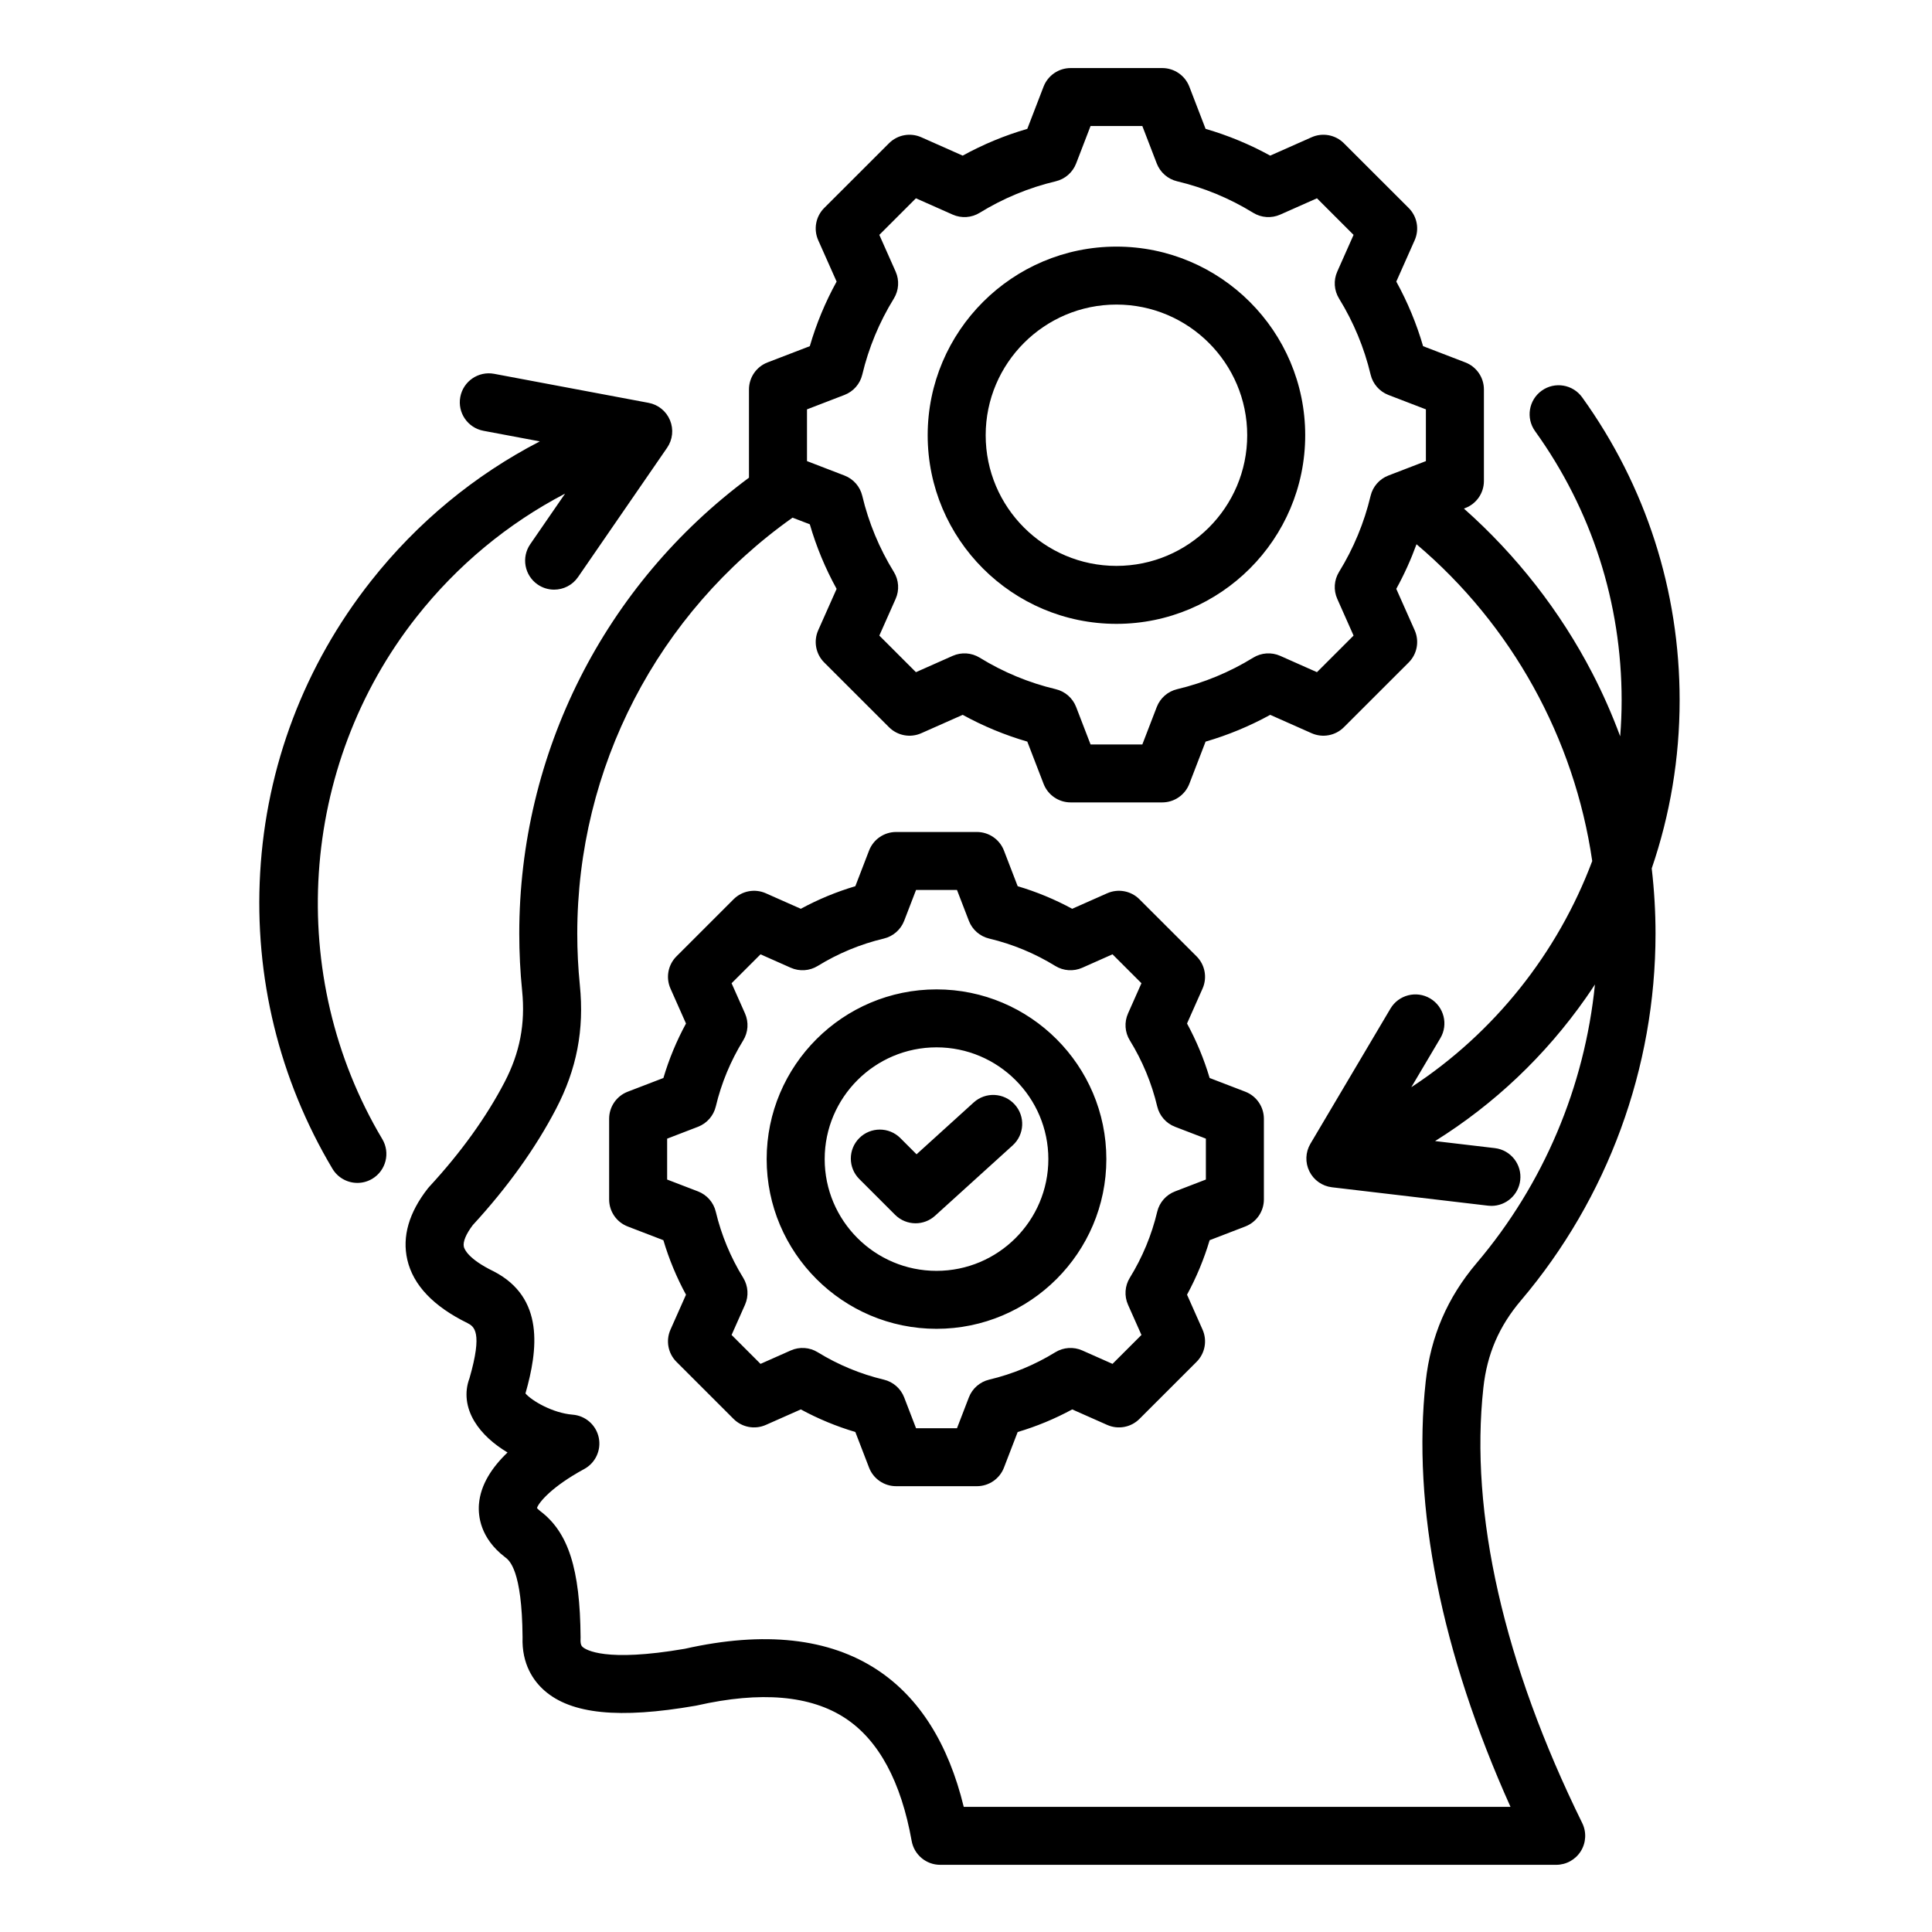 <svg version="1.0" preserveAspectRatio="xMidYMid meet" height="500" viewBox="0 0 375 375" zoomAndPan="magnify" width="500" xmlns:xlink="http://www.w3.org/1999/xlink" xmlns="http://www.w3.org/2000/svg"><defs><clipPath id="15fdd63773"><path clip-rule="nonzero" d="M 50 13.211 L 326.055 13.211 L 326.055 361.961 L 50 361.961 Z M 50 13.211"></path></clipPath></defs><g clip-path="url(#15fdd63773)"><path fill-rule="nonzero" fill-opacity="1" d="M 295.215 252.418 C 312.059 232.562 321.336 207.277 321.336 181.215 C 321.336 176.984 321.086 172.758 320.598 168.562 C 324.164 158.148 326.016 147.156 326.016 135.914 C 326.016 114.66 319.473 94.328 307.098 77.121 C 305.285 74.598 301.766 74.02 299.242 75.832 C 296.719 77.645 296.141 81.16 297.957 83.684 C 308.945 98.969 314.758 117.027 314.758 135.914 C 314.758 138.266 314.66 140.598 314.477 142.918 C 312.926 138.73 311.129 134.641 309.078 130.68 C 302.848 118.637 294.324 107.738 284.145 98.715 L 284.418 98.609 C 286.594 97.773 288.027 95.688 288.027 93.359 L 288.027 75.594 C 288.027 73.266 286.594 71.18 284.418 70.344 L 276.219 67.191 C 274.953 62.832 273.211 58.637 271.02 54.656 L 274.586 46.629 C 275.531 44.5 275.07 42.012 273.422 40.367 L 260.848 27.805 C 259.203 26.156 256.711 25.695 254.582 26.641 L 246.543 30.207 C 242.562 28.016 238.363 26.277 234.004 25.012 L 230.848 16.816 C 230.008 14.645 227.922 13.211 225.59 13.211 L 207.809 13.211 C 205.48 13.211 203.395 14.645 202.555 16.816 L 199.398 25.012 C 195.039 26.277 190.84 28.016 186.855 30.207 L 178.82 26.641 C 176.691 25.695 174.199 26.156 172.555 27.805 L 159.98 40.367 C 158.332 42.012 157.871 44.5 158.816 46.629 L 162.387 54.656 C 160.191 58.637 158.449 62.832 157.184 67.191 L 148.984 70.344 C 146.809 71.18 145.375 73.266 145.375 75.594 L 145.375 92.719 C 117.359 113.488 100.789 146.16 100.789 181.215 C 100.789 184.91 100.977 188.652 101.348 192.332 C 101.988 198.719 100.906 204.344 97.938 210.039 C 94.387 216.852 89.477 223.676 83.344 230.324 C 83.238 230.434 83.141 230.551 83.047 230.668 C 79.367 235.367 78.027 240.023 79.059 244.512 C 80.188 249.422 84.113 253.559 90.723 256.801 C 92.027 257.477 93.727 258.508 91.121 267.535 C 90.109 270.227 90.445 273.18 92.09 275.898 C 93.539 278.301 95.855 280.336 98.512 281.926 C 95.516 284.789 93.266 288.164 92.965 291.957 C 92.785 294.203 93.195 298.52 97.984 302.211 C 98.008 302.227 98.027 302.246 98.051 302.262 C 98.859 302.867 101.32 304.703 101.43 317.754 C 101.234 323.07 103.617 326.328 105.664 328.129 C 110.867 332.715 120.184 333.656 134.988 331.086 C 135.082 331.07 135.176 331.051 135.27 331.031 C 147.66 328.223 157.367 329.062 164.117 333.535 C 170.578 337.812 174.895 345.82 176.953 357.324 C 177.434 360.008 179.766 361.961 182.496 361.961 L 302.055 361.961 C 304 361.961 305.809 360.957 306.836 359.309 C 307.863 357.66 307.965 355.598 307.109 353.855 C 291.883 322.91 285.246 293.691 287.922 269.359 C 288.637 262.82 290.957 257.438 295.215 252.418 Z M 156.637 79.457 L 163.914 76.656 C 165.645 75.992 166.938 74.516 167.367 72.711 C 168.609 67.496 170.672 62.531 173.492 57.953 C 174.465 56.371 174.598 54.414 173.844 52.719 L 170.676 45.59 L 177.781 38.488 L 184.918 41.656 C 186.613 42.406 188.574 42.277 190.152 41.305 C 194.734 38.484 199.703 36.426 204.922 35.188 C 206.727 34.758 208.207 33.465 208.875 31.734 L 211.676 24.461 L 221.727 24.461 L 224.527 31.734 C 225.195 33.465 226.672 34.758 228.477 35.188 C 233.695 36.43 238.664 38.484 243.246 41.305 C 244.828 42.277 246.789 42.406 248.484 41.656 L 255.621 38.488 L 262.727 45.59 L 259.559 52.719 C 258.805 54.414 258.938 56.371 259.91 57.949 C 262.73 62.527 264.793 67.492 266.035 72.711 C 266.465 74.516 267.758 75.992 269.488 76.66 L 276.766 79.457 L 276.766 89.5 L 269.484 92.301 C 267.754 92.965 266.461 94.441 266.031 96.246 C 264.789 101.461 262.73 106.426 259.91 111.004 C 258.938 112.586 258.805 114.539 259.559 116.234 L 262.727 123.367 L 255.621 130.469 L 248.488 127.301 C 246.793 126.551 244.832 126.68 243.25 127.652 C 238.668 130.473 233.699 132.531 228.477 133.773 C 226.672 134.203 225.195 135.492 224.527 137.227 L 221.727 144.496 L 211.676 144.496 L 208.875 137.223 C 208.207 135.492 206.73 134.199 204.922 133.77 C 199.707 132.531 194.738 130.473 190.156 127.652 C 188.574 126.68 186.613 126.551 184.918 127.301 L 177.781 130.469 L 170.676 123.367 L 173.844 116.238 C 174.598 114.543 174.465 112.586 173.492 111.008 C 170.672 106.43 168.609 101.465 167.367 96.246 C 166.938 94.441 165.645 92.965 163.914 92.301 L 156.637 89.5 Z M 293.188 350.711 L 187.062 350.711 C 184.082 338.465 178.469 329.543 170.336 324.156 C 160.953 317.941 148.363 316.551 132.922 320.027 C 117.453 322.691 113.703 320.215 113.109 319.691 C 112.93 319.531 112.629 319.27 112.684 318.109 C 112.688 318.008 112.691 317.906 112.691 317.809 C 112.594 304.52 110.316 297.41 104.84 293.285 C 104.5 293.02 104.316 292.82 104.223 292.703 C 104.57 291.617 107.129 288.535 113.395 285.137 C 115.586 283.949 116.73 281.461 116.215 279.027 C 115.699 276.59 113.641 274.785 111.152 274.586 C 107.285 274.277 103.211 271.891 101.992 270.465 C 104.398 262.043 105.727 251.898 95.848 246.781 C 95.809 246.762 95.77 246.742 95.73 246.723 C 90.91 244.367 90.152 242.504 90.031 241.992 C 89.816 241.047 90.453 239.512 91.785 237.77 C 98.52 230.445 103.949 222.863 107.926 215.234 C 111.953 207.508 113.422 199.875 112.547 191.207 C 112.215 187.898 112.047 184.539 112.047 181.215 C 112.047 149.02 127.613 119.051 153.832 100.477 L 157.184 101.766 C 158.449 106.125 160.191 110.32 162.387 114.301 L 158.816 122.328 C 157.871 124.457 158.332 126.945 159.98 128.59 L 172.555 141.152 C 174.203 142.797 176.691 143.262 178.82 142.316 L 186.859 138.75 C 190.844 140.941 195.043 142.68 199.398 143.945 L 202.559 152.141 C 203.395 154.312 205.48 155.746 207.812 155.746 L 225.594 155.746 C 227.922 155.746 230.008 154.312 230.848 152.141 L 234.004 143.949 C 238.363 142.684 242.566 140.941 246.547 138.75 L 254.582 142.316 C 256.711 143.262 259.203 142.797 260.848 141.152 L 273.422 128.59 C 275.07 126.945 275.531 124.457 274.586 122.328 L 271.016 114.297 C 272.551 111.512 273.859 108.617 274.945 105.637 C 293.449 121.297 305.586 143.309 309.051 167.125 C 302.344 184.992 290.039 200.492 273.934 211.027 L 279.574 201.504 C 281.156 198.832 280.27 195.383 277.594 193.797 C 274.918 192.215 271.465 193.102 269.883 195.773 L 254.352 222 C 253.383 223.637 253.305 225.652 254.152 227.359 C 254.996 229.066 256.645 230.227 258.535 230.449 L 288.824 234.02 C 289.047 234.047 289.27 234.059 289.488 234.059 C 292.305 234.059 294.734 231.953 295.074 229.094 C 295.438 226.008 293.23 223.211 290.141 222.848 L 278.547 221.48 C 290 214.336 299.941 204.938 307.82 193.691 C 308.426 192.832 309.004 191.957 309.578 191.082 C 307.582 210.934 299.613 229.836 286.625 245.145 C 280.926 251.863 277.691 259.383 276.73 268.133 C 274.062 292.406 279.742 320.805 293.188 350.711 Z M 216.699 121.09 C 236.902 121.09 253.34 104.668 253.34 84.48 C 253.34 64.293 236.902 47.867 216.699 47.867 C 196.496 47.867 180.062 64.293 180.062 84.48 C 180.062 104.664 196.496 121.09 216.699 121.09 Z M 216.699 59.117 C 230.695 59.117 242.082 70.496 242.082 84.48 C 242.082 98.461 230.695 109.84 216.699 109.84 C 202.707 109.84 191.32 98.461 191.32 84.48 C 191.32 70.496 202.707 59.117 216.699 59.117 Z M 241.711 211.898 L 234.789 209.238 C 233.699 205.566 232.23 202.027 230.402 198.66 L 233.414 191.883 C 234.359 189.758 233.898 187.27 232.25 185.621 L 221.164 174.547 C 219.52 172.902 217.027 172.441 214.898 173.387 L 208.113 176.395 C 204.742 174.566 201.203 173.102 197.531 172.012 L 194.867 165.094 C 194.031 162.922 191.941 161.488 189.613 161.488 L 173.938 161.488 C 171.609 161.488 169.523 162.922 168.684 165.094 L 166.02 172.012 C 162.348 173.102 158.809 174.566 155.438 176.395 L 148.652 173.387 C 146.523 172.441 144.035 172.902 142.387 174.547 L 131.305 185.625 C 129.656 187.27 129.195 189.758 130.141 191.883 L 133.152 198.664 C 131.32 202.031 129.852 205.57 128.766 209.238 L 121.844 211.898 C 119.668 212.734 118.234 214.82 118.234 217.148 L 118.234 232.812 C 118.234 235.141 119.668 237.227 121.844 238.062 L 128.762 240.723 C 129.852 244.395 131.32 247.934 133.152 251.301 L 130.141 258.078 C 129.195 260.203 129.656 262.691 131.305 264.336 L 142.387 275.414 C 144.035 277.059 146.523 277.52 148.652 276.574 L 155.438 273.566 C 158.809 275.395 162.352 276.859 166.02 277.949 L 168.684 284.867 C 169.52 287.039 171.609 288.469 173.938 288.469 L 189.613 288.469 C 191.941 288.469 194.031 287.039 194.867 284.867 L 197.531 277.953 C 201.203 276.863 204.746 275.395 208.117 273.566 L 214.902 276.574 C 217.027 277.52 219.52 277.059 221.168 275.41 L 232.25 264.336 C 233.898 262.691 234.359 260.203 233.414 258.078 L 230.402 251.297 C 232.23 247.93 233.699 244.391 234.789 240.723 L 241.711 238.059 C 243.883 237.223 245.32 235.137 245.32 232.809 L 245.32 217.148 C 245.316 214.82 243.883 212.734 241.711 211.898 Z M 234.059 228.949 L 228.07 231.254 C 226.336 231.918 225.043 233.395 224.613 235.199 C 223.535 239.727 221.75 244.039 219.297 248.016 C 218.324 249.594 218.195 251.551 218.945 253.246 L 221.555 259.113 L 215.938 264.727 L 210.066 262.121 C 208.371 261.371 206.414 261.5 204.832 262.473 C 200.855 264.922 196.539 266.707 192.004 267.785 C 190.199 268.215 188.719 269.508 188.055 271.238 L 185.75 277.223 L 177.805 277.223 L 175.5 271.234 C 174.832 269.504 173.355 268.215 171.547 267.785 C 167.02 266.707 162.703 264.918 158.723 262.473 C 157.145 261.5 155.184 261.367 153.488 262.121 L 147.617 264.727 L 142 259.113 L 144.605 253.25 C 145.359 251.555 145.227 249.598 144.254 248.016 C 141.805 244.043 140.016 239.73 138.934 235.199 C 138.508 233.395 137.215 231.918 135.48 231.25 L 129.492 228.949 L 129.492 221.012 L 135.484 218.707 C 137.215 218.039 138.508 216.562 138.938 214.758 C 140.016 210.23 141.805 205.922 144.254 201.945 C 145.227 200.363 145.359 198.406 144.605 196.711 L 142 190.848 L 147.617 185.234 L 153.488 187.84 C 155.184 188.59 157.141 188.461 158.723 187.488 C 162.703 185.039 167.016 183.254 171.547 182.176 C 173.355 181.746 174.832 180.453 175.5 178.723 L 177.805 172.738 L 185.75 172.738 L 188.055 178.723 C 188.719 180.453 190.199 181.746 192.004 182.176 C 196.535 183.254 200.848 185.039 204.828 187.488 C 206.41 188.461 208.371 188.59 210.066 187.84 L 215.938 185.23 L 221.555 190.844 L 218.949 196.711 C 218.195 198.406 218.324 200.363 219.301 201.941 C 221.75 205.918 223.539 210.23 224.617 214.762 C 225.047 216.562 226.34 218.043 228.07 218.707 L 234.059 221.008 Z M 181.777 192.039 C 163.598 192.039 148.809 206.816 148.809 224.98 C 148.809 243.145 163.598 257.922 181.777 257.922 C 199.953 257.922 214.742 243.145 214.742 224.98 C 214.742 206.816 199.953 192.039 181.777 192.039 Z M 181.777 246.672 C 169.809 246.672 160.07 236.941 160.07 224.98 C 160.07 213.02 169.809 203.289 181.777 203.289 C 193.746 203.289 203.484 213.02 203.484 224.98 C 203.484 236.941 193.746 246.672 181.777 246.672 Z M 196.949 214.371 C 199.039 216.672 198.867 220.227 196.562 222.316 L 181.496 235.977 C 180.422 236.953 179.066 237.438 177.715 237.438 C 176.27 237.438 174.828 236.883 173.734 235.789 L 166.793 228.852 C 164.594 226.656 164.594 223.094 166.793 220.898 C 168.992 218.703 172.555 218.703 174.754 220.898 L 177.902 224.047 L 188.996 213.984 C 191.297 211.898 194.859 212.07 196.949 214.371 Z M 74.203 221.098 C 75.793 223.766 74.918 227.219 72.246 228.809 C 71.344 229.344 70.352 229.602 69.371 229.602 C 67.453 229.602 65.582 228.617 64.527 226.852 C 54.195 209.508 49.34 189.645 50.496 169.414 C 51.676 148.711 59.113 129.129 72.004 112.785 C 81.004 101.383 92.133 92.211 104.777 85.672 L 93.836 83.617 C 90.781 83.043 88.77 80.102 89.344 77.051 C 89.918 73.996 92.855 71.988 95.918 72.559 L 125.887 78.191 C 127.762 78.543 129.328 79.816 130.051 81.578 C 130.777 83.336 130.566 85.344 129.484 86.91 L 112.195 112.012 C 111.102 113.598 109.34 114.449 107.551 114.449 C 106.449 114.449 105.34 114.125 104.363 113.457 C 101.805 111.695 101.156 108.191 102.918 105.633 L 109.684 95.809 C 98.566 101.609 88.773 109.703 80.848 119.75 C 58.008 148.703 55.336 189.43 74.203 221.098 Z M 74.203 221.098" fill="#000000"></path></g></svg>